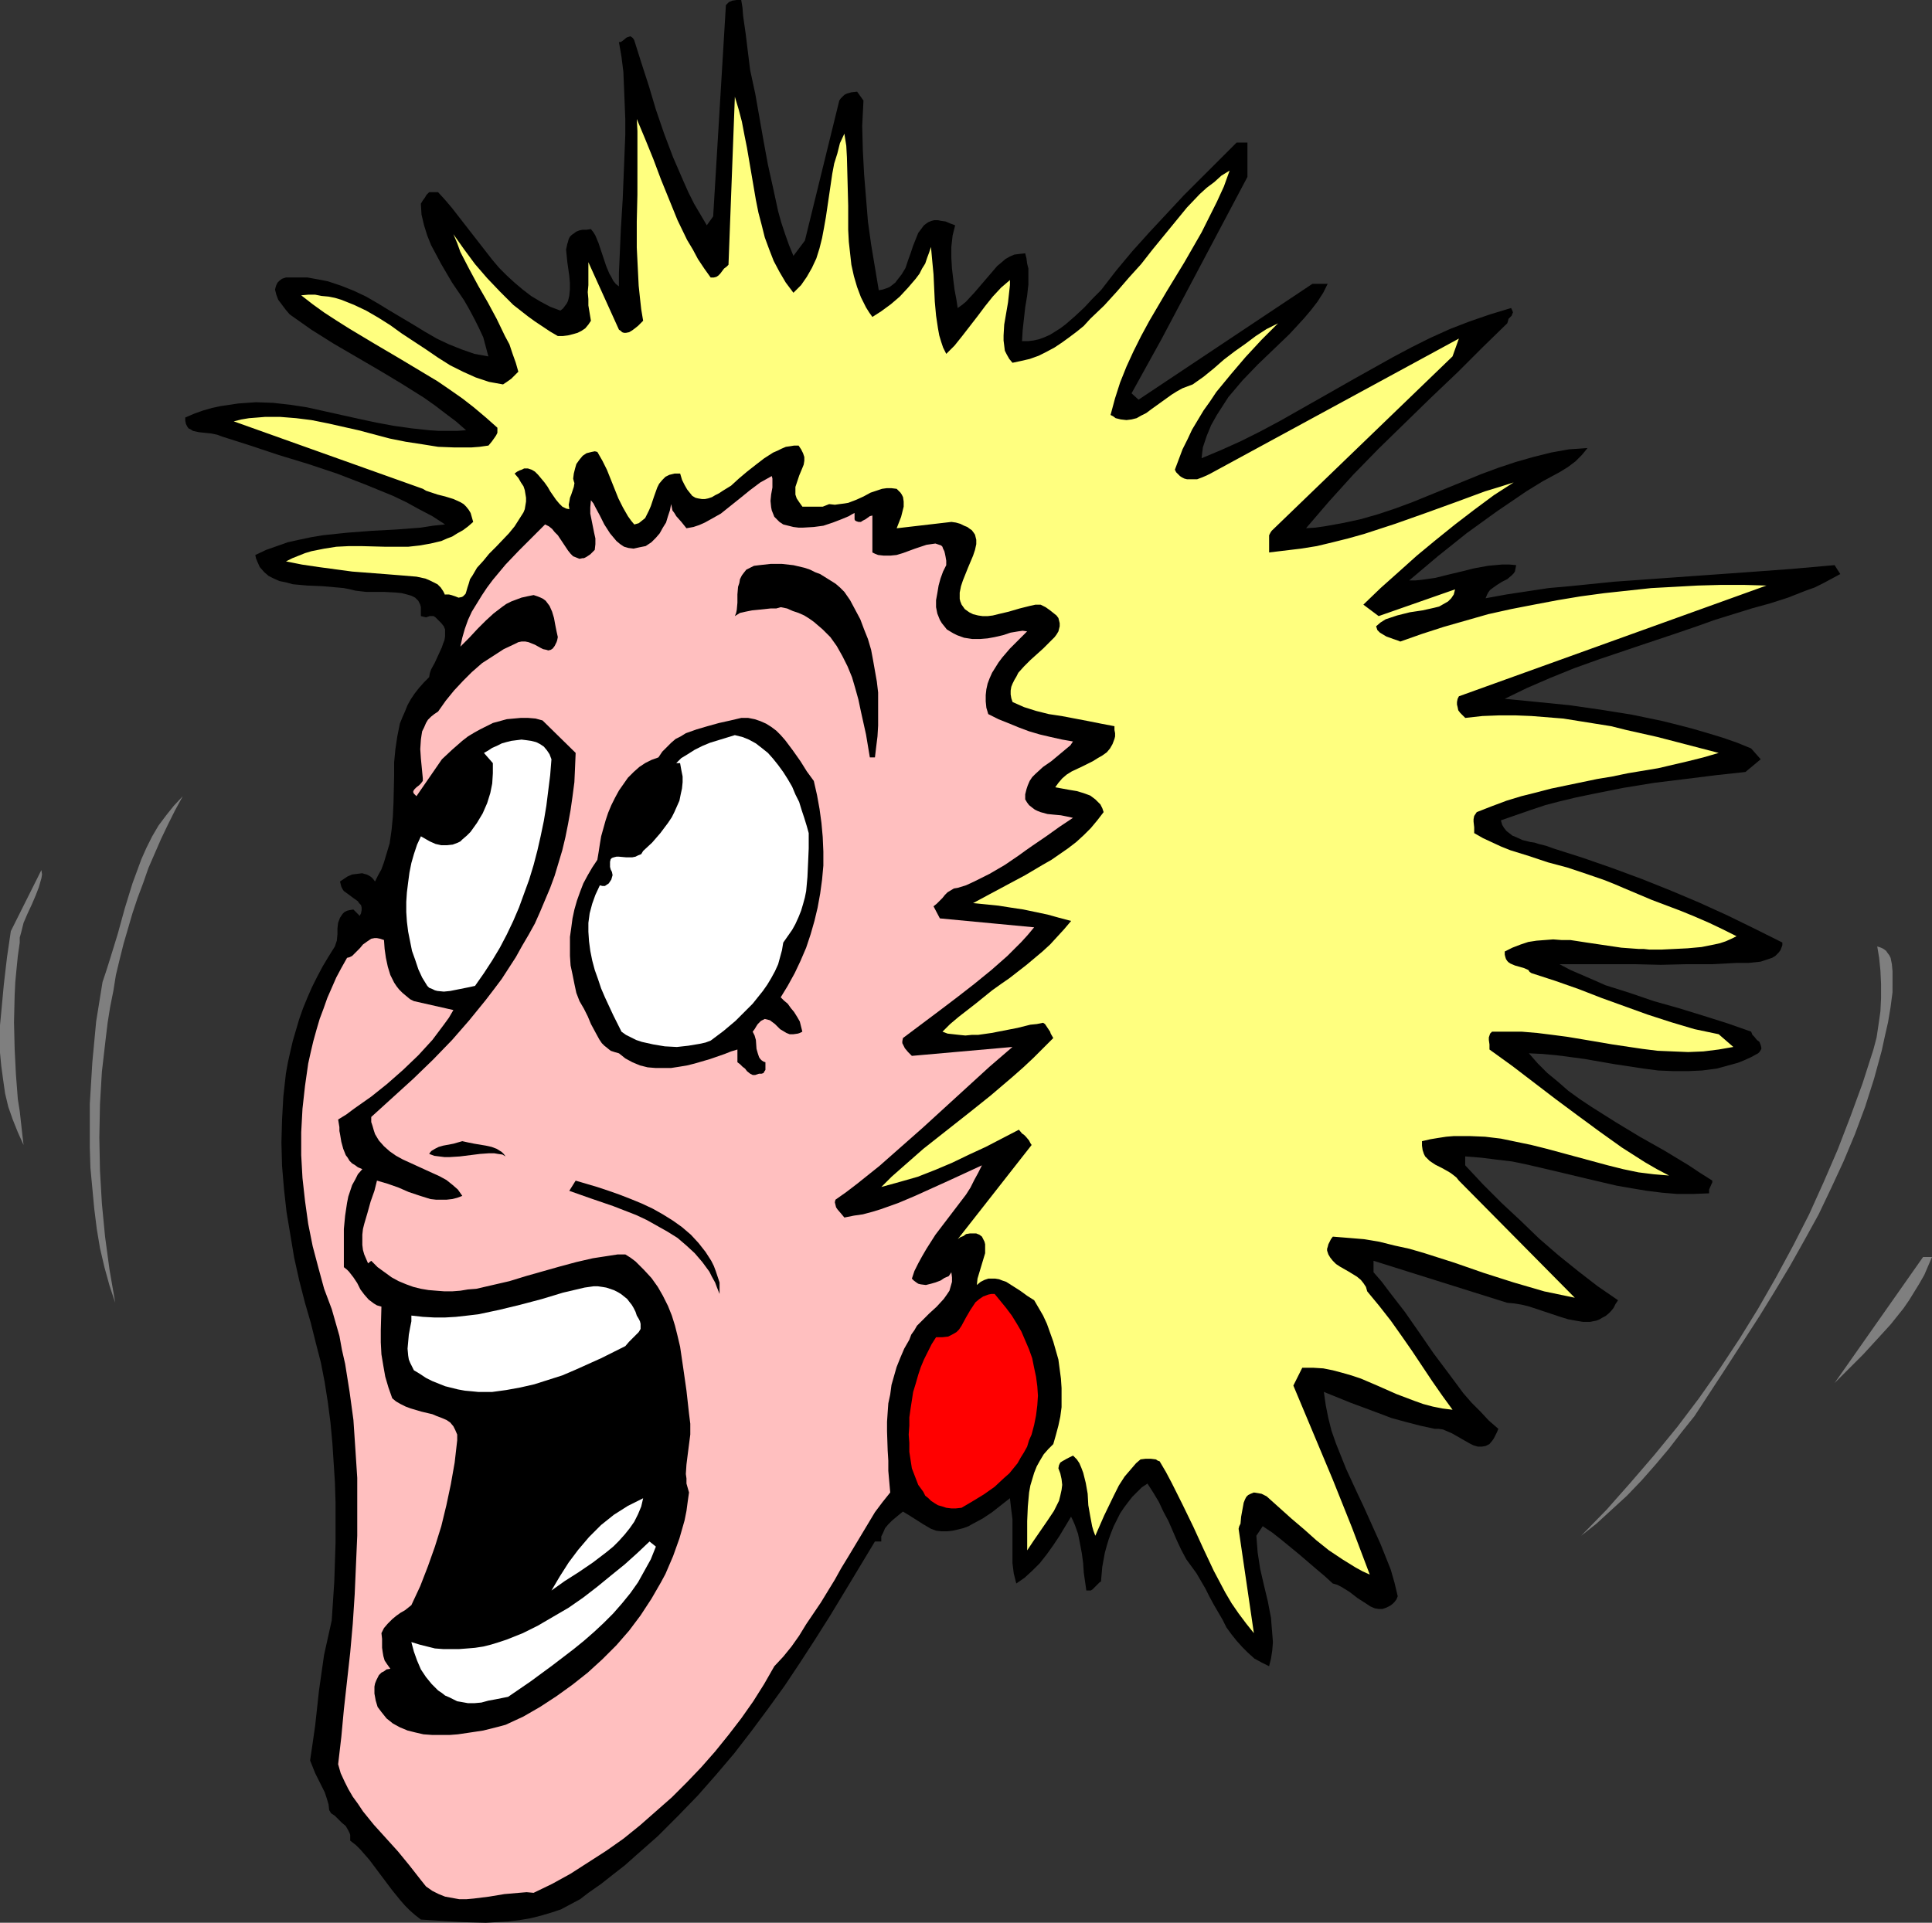 <?xml version="1.0" encoding="UTF-8" standalone="no"?>
<svg
   version="1.0"
   width="129.724mm"
   height="129.137mm"
   id="svg17"
   sodipodi:docname="Blondy 05.wmf"
   xmlns:inkscape="http://www.inkscape.org/namespaces/inkscape"
   xmlns:sodipodi="http://sodipodi.sourceforge.net/DTD/sodipodi-0.dtd"
   xmlns="http://www.w3.org/2000/svg"
   xmlns:svg="http://www.w3.org/2000/svg">
  <rect width="100%" height="100%" fill="#333333" stroke="none"/>
  <sodipodi:namedview
     id="namedview17"
     pagecolor="#ffffff"
     bordercolor="#000000"
     borderopacity="0.25"
     inkscape:showpageshadow="2"
     inkscape:pageopacity="0.0"
     inkscape:pagecheckerboard="0"
     inkscape:deskcolor="#d1d1d1"
     inkscape:document-units="mm" />
  <defs
     id="defs1">
    <pattern
       id="WMFhbasepattern"
       patternUnits="userSpaceOnUse"
       width="6"
       height="6"
       x="0"
       y="0" />
  </defs>
  <path
     style="fill:#000000;fill-opacity:1;fill-rule:evenodd;stroke:none"
     d="m 190.365,17.772 1.293,5.978 2.101,11.956 1.131,6.139 1.293,5.816 1.293,5.978 0.808,2.908 0.97,2.908 0.97,2.747 1.131,2.747 v 0 l 2.909,-3.877 8.726,-35.543 0.323,-0.485 0.485,-0.485 0.485,-0.485 0.646,-0.323 1.131,-0.323 1.454,-0.162 1.616,2.262 -0.323,6.462 0.162,6.139 0.323,6.139 0.485,5.978 0.485,5.978 0.808,5.816 1.939,11.632 0.97,-0.162 0.97,-0.323 0.808,-0.323 0.646,-0.485 0.808,-0.646 0.485,-0.646 1.131,-1.454 0.97,-1.616 0.646,-1.939 0.646,-1.777 0.646,-1.939 0.646,-1.616 0.646,-1.616 0.97,-1.292 0.485,-0.646 0.646,-0.485 0.485,-0.323 0.808,-0.323 0.646,-0.162 h 0.97 l 0.808,0.162 1.131,0.162 1.131,0.485 1.293,0.485 -0.323,1.292 -0.323,1.292 -0.323,2.908 v 2.747 l 0.162,2.747 0.323,2.747 0.323,2.585 0.485,2.585 0.323,2.1 1.131,-0.808 0.97,-0.808 2.101,-2.262 1.939,-2.262 1.939,-2.262 1.939,-2.262 0.97,-0.808 1.131,-0.969 1.131,-0.646 1.131,-0.485 1.293,-0.162 1.454,-0.162 0.323,1.292 0.162,1.292 0.323,1.292 v 1.292 2.747 l -0.323,2.908 -0.485,2.908 -0.323,2.908 -0.323,2.908 -0.162,2.747 h 1.616 l 1.293,-0.162 1.454,-0.323 1.293,-0.485 1.454,-0.646 1.293,-0.808 1.293,-0.808 1.293,-0.969 2.424,-2.1 2.424,-2.262 2.101,-2.262 2.101,-2.1 3.878,-5.008 4.04,-4.847 4.363,-4.847 4.363,-4.685 4.363,-4.685 4.525,-4.524 4.525,-4.524 4.363,-4.362 h 2.747 v 8.724 l -14.544,27.465 -7.272,13.733 -7.595,13.733 1.778,1.616 44.117,-29.404 h 3.878 l -1.131,2.262 -1.454,2.262 -1.616,2.1 -1.778,2.1 -1.778,1.939 -1.939,2.1 -4.04,3.877 -4.04,3.877 -3.878,4.039 -1.778,2.1 -1.778,2.1 -1.454,2.262 -1.454,2.262 -1.454,2.585 -1.131,2.747 -0.485,1.454 -0.485,1.454 -0.162,1.292 -0.162,1.454 5.01,-2.1 5.01,-2.262 4.848,-2.423 4.848,-2.585 9.696,-5.493 9.373,-5.332 9.534,-5.332 4.848,-2.585 4.848,-2.423 5.01,-2.262 5.01,-1.939 5.171,-1.777 5.333,-1.616 0.162,0.323 0.162,0.323 0.162,0.485 -0.162,0.323 -0.162,0.485 -0.808,0.808 -0.162,0.646 -0.162,0.485 -6.302,6.139 -6.302,6.301 -6.787,6.462 -6.626,6.462 -6.626,6.462 -6.464,6.624 -3.07,3.393 -3.07,3.393 -2.909,3.393 -2.909,3.393 2.424,-0.162 2.262,-0.323 4.525,-0.808 4.525,-0.969 4.525,-1.292 4.363,-1.454 4.363,-1.616 8.726,-3.554 8.726,-3.554 4.363,-1.616 4.363,-1.454 4.525,-1.292 4.525,-1.131 4.525,-0.808 2.424,-0.162 2.262,-0.162 -0.646,0.808 -0.808,0.969 -1.616,1.616 -1.939,1.454 -2.101,1.292 -4.202,2.262 -2.101,1.292 -2.101,1.292 -7.595,5.17 -7.595,5.493 -7.272,5.816 -7.272,6.139 h 1.616 l 1.616,-0.162 3.394,-0.485 3.232,-0.808 3.394,-0.808 3.232,-0.808 3.555,-0.646 1.778,-0.162 1.778,-0.162 h 1.778 l 1.778,0.162 -0.162,0.808 -0.162,0.808 -0.323,0.485 -0.485,0.485 -1.131,0.969 -1.293,0.646 -1.293,0.808 -1.131,0.808 -0.646,0.485 -0.485,0.646 -0.323,0.646 -0.323,0.808 5.333,-0.969 5.333,-0.808 5.333,-0.808 5.494,-0.485 11.15,-1.131 11.312,-0.808 11.312,-0.808 11.312,-0.808 10.989,-0.808 5.494,-0.485 5.494,-0.485 1.454,2.262 -2.101,1.131 -2.101,1.131 -2.262,1.131 -2.262,0.808 -4.525,1.777 -4.525,1.454 -4.686,1.292 -9.373,2.908 -4.525,1.616 -6.141,2.1 -6.302,2.1 -12.443,4.201 -6.302,2.262 -5.979,2.423 -5.979,2.585 -5.656,2.747 8.242,0.808 8.08,0.808 7.918,1.131 8.08,1.292 7.757,1.616 3.878,0.969 3.717,0.969 3.878,1.131 3.717,1.131 3.717,1.292 3.555,1.454 2.424,2.747 -3.878,3.231 -7.434,0.808 -7.757,0.969 -7.918,0.969 -7.918,1.292 -8.08,1.616 -3.878,0.808 -4.04,0.969 -3.717,0.969 -3.878,1.292 -3.717,1.292 -3.717,1.292 0.323,1.131 0.485,0.808 0.646,0.808 0.646,0.485 0.808,0.646 0.808,0.323 1.778,0.808 1.939,0.485 1.131,0.162 0.97,0.323 1.939,0.485 1.778,0.646 7.595,2.423 7.434,2.585 7.434,2.747 7.272,2.908 7.272,3.07 7.11,3.231 6.949,3.393 7.11,3.554 v 0.646 l -0.162,0.485 -0.323,0.808 -0.485,0.646 -0.808,0.808 -0.808,0.485 -0.97,0.323 -1.939,0.646 -3.07,0.323 h -3.07 l -6.141,0.323 h -6.464 l -6.626,0.162 -6.626,-0.162 h -6.464 -6.464 -6.141 l 2.747,1.454 5.979,2.585 2.909,1.292 6.141,1.939 6.141,2.1 6.302,1.777 6.302,1.939 6.141,1.939 5.979,2.1 0.323,0.808 0.485,0.485 0.646,0.808 0.646,0.485 0.323,0.808 0.162,0.646 v 0.323 l -0.162,0.323 -0.323,0.485 -0.323,0.323 -1.778,0.969 -1.778,0.808 -1.616,0.646 -1.778,0.485 -1.778,0.485 -1.778,0.485 -3.717,0.485 -3.555,0.162 h -3.717 l -3.878,-0.162 -3.717,-0.485 -7.434,-1.131 -7.434,-1.292 -3.555,-0.485 -3.717,-0.485 -3.555,-0.323 -3.394,-0.162 2.262,2.585 2.424,2.423 2.747,2.262 2.586,2.262 2.909,2.1 2.909,1.939 6.141,3.877 6.141,3.716 6.302,3.554 6.141,3.716 2.909,1.939 3.07,1.939 v 0.485 l -0.162,0.323 -0.646,1.454 v 0.485 0.485 l -4.04,0.162 h -4.04 l -3.878,-0.323 -3.878,-0.485 -3.878,-0.646 -3.717,-0.646 -7.595,-1.777 -7.434,-1.777 -7.595,-1.777 -3.878,-0.808 -4.04,-0.485 -3.878,-0.485 -4.04,-0.323 v 2.262 l 4.525,4.847 4.686,4.685 4.848,4.524 4.686,4.524 4.848,4.201 5.01,4.039 5.01,3.877 5.171,3.554 -0.646,0.969 -0.485,0.969 -0.646,0.808 -0.646,0.646 -0.808,0.646 -0.646,0.323 -0.808,0.485 -0.808,0.323 -1.616,0.323 h -1.778 l -1.939,-0.323 -1.778,-0.323 -2.101,-0.646 -1.939,-0.646 -1.939,-0.646 -1.939,-0.646 -1.939,-0.646 -1.939,-0.485 -1.939,-0.323 -1.778,-0.162 -33.936,-10.663 v 2.908 l 2.101,2.423 1.939,2.585 3.878,5.008 3.717,5.332 3.555,5.17 3.878,5.17 3.717,5.008 2.101,2.423 2.262,2.262 2.101,2.262 2.424,2.1 -0.323,0.808 -0.485,0.969 -0.323,0.646 -0.323,0.485 -0.808,0.969 -0.97,0.485 -0.97,0.162 h -0.97 l -1.131,-0.323 -0.97,-0.485 -2.262,-1.292 -2.262,-1.292 -1.131,-0.485 -1.131,-0.485 -1.131,-0.162 h -0.97 l -3.717,-0.808 -3.717,-0.969 -3.555,-0.969 -3.394,-1.292 -6.949,-2.585 -6.787,-2.747 0.485,3.393 0.646,3.231 0.808,3.231 1.131,3.231 1.293,3.231 1.293,3.231 2.909,6.301 1.454,3.07 1.454,3.231 2.909,6.462 1.293,3.231 1.293,3.231 0.97,3.393 0.808,3.393 -0.323,0.808 -0.485,0.646 -0.485,0.485 -0.646,0.485 -0.97,0.485 -0.97,0.323 h -0.97 l -0.97,-0.162 -1.131,-0.485 -0.97,-0.646 -2.262,-1.454 -2.101,-1.616 -2.101,-1.292 -0.97,-0.485 -1.131,-0.323 -1.939,-1.777 -2.101,-1.777 -4.525,-3.877 -4.525,-3.716 -2.262,-1.777 -2.424,-1.616 -1.616,2.423 0.162,2.1 0.162,2.1 0.646,4.201 0.97,4.201 0.97,4.039 0.808,4.201 0.162,2.1 0.162,1.939 0.162,2.1 -0.162,2.1 -0.323,2.1 -0.485,1.939 -1.939,-0.969 -1.778,-0.969 -1.616,-1.454 -1.454,-1.454 -1.454,-1.616 -1.293,-1.616 -1.293,-1.777 -0.97,-1.939 -2.262,-3.877 -1.131,-2.1 -0.97,-1.939 -2.262,-3.877 -1.293,-1.777 -1.293,-1.777 -1.293,-2.423 -1.131,-2.423 -2.101,-4.847 -1.293,-2.423 -1.131,-2.423 -1.454,-2.423 -1.454,-2.262 -1.454,0.969 -1.293,1.292 -1.131,1.131 -1.131,1.454 -0.97,1.292 -0.97,1.454 -0.808,1.616 -0.808,1.616 -0.646,1.616 -0.646,1.777 -0.485,1.616 -0.485,1.777 -0.323,1.777 -0.323,1.777 -0.323,3.716 -0.323,0.162 -0.485,0.485 -0.808,0.808 -0.485,0.485 -0.485,0.323 h -0.485 -0.646 l -0.323,-2.262 -0.323,-2.262 -0.162,-2.423 -0.323,-2.423 -0.485,-2.585 -0.485,-2.423 -0.808,-2.262 -0.485,-1.131 -0.485,-0.969 -1.454,2.423 -1.454,2.423 -1.616,2.423 -1.616,2.262 -1.778,2.262 -1.939,1.939 -1.939,1.777 -2.101,1.454 -0.323,-1.292 -0.323,-1.292 -0.323,-2.585 v -2.747 -8.401 l -0.323,-2.585 -0.323,-2.747 -2.262,1.777 -2.262,1.777 -2.424,1.616 -2.424,1.292 -1.131,0.646 -1.293,0.485 -1.293,0.323 -1.454,0.323 -1.293,0.162 h -1.454 l -1.454,-0.162 -1.293,-0.485 -1.939,-1.131 -1.778,-1.131 -1.778,-1.131 -1.616,-0.969 -0.808,0.646 -0.97,0.808 -0.97,0.808 -0.97,0.969 -0.808,0.969 -0.485,1.131 -0.485,0.969 v 0.808 0.485 h -1.616 l -7.595,12.602 -3.717,6.139 -3.878,6.139 -3.878,5.978 -3.878,5.816 -4.202,5.816 -4.202,5.655 -4.363,5.655 -4.525,5.332 -4.686,5.332 -5.01,5.17 -5.171,5.17 -5.494,4.847 -2.909,2.585 -2.909,2.262 -3.07,2.423 -3.232,2.262 -2.101,1.616 -2.424,1.292 -2.424,1.292 -2.424,0.808 -2.747,0.808 -2.586,0.646 -2.909,0.485 -2.747,0.323 -2.909,0.162 -2.747,0.162 -5.818,-0.162 -5.494,-0.323 -2.586,-0.162 -2.586,-0.162 -1.454,-1.131 -1.293,-1.131 -1.293,-1.292 -1.131,-1.292 -2.101,-2.585 -3.878,-5.17 -1.939,-2.585 -2.262,-2.585 -1.131,-1.131 -1.454,-1.131 v -0.646 -0.808 l -0.162,-0.485 -0.323,-0.646 -0.646,-1.131 -0.97,-0.808 -1.778,-1.777 -0.97,-0.646 -0.485,-0.808 -0.162,-1.454 -0.485,-1.616 -0.485,-1.454 -0.808,-1.616 -1.616,-3.231 -0.646,-1.616 -0.646,-1.616 0.646,-4.362 0.646,-4.524 0.97,-8.886 0.646,-4.524 0.646,-4.524 0.97,-4.362 0.97,-4.362 0.646,-9.855 0.323,-9.855 v -5.17 -5.008 l -0.162,-5.17 -0.323,-5.008 -0.323,-5.008 -0.485,-5.17 -0.646,-5.008 -0.808,-5.17 -0.97,-5.008 -1.293,-5.008 -1.293,-5.17 -1.454,-5.008 -1.454,-5.655 -1.293,-5.816 -0.97,-5.816 -0.97,-5.816 -0.646,-5.816 -0.485,-5.816 -0.162,-5.978 0.162,-5.816 0.323,-5.816 0.646,-5.816 0.485,-2.747 0.646,-2.908 0.646,-2.747 0.808,-2.747 0.808,-2.747 0.97,-2.747 1.131,-2.747 1.131,-2.585 1.293,-2.585 1.454,-2.747 1.454,-2.423 1.616,-2.585 0.485,-1.454 0.162,-1.616 v -1.454 l 0.162,-1.454 0.485,-1.292 0.323,-0.485 0.323,-0.485 0.485,-0.485 0.646,-0.323 0.646,-0.162 0.97,-0.162 1.616,1.616 0.323,-0.646 0.162,-0.808 v -0.646 l -0.162,-0.646 -0.485,-0.485 -0.323,-0.485 -1.131,-0.808 -1.293,-0.969 -1.131,-0.808 -0.323,-0.485 -0.323,-0.646 -0.162,-0.646 -0.162,-0.646 0.97,-0.646 0.97,-0.646 1.131,-0.485 1.293,-0.162 1.293,-0.162 0.485,0.162 0.646,0.162 0.646,0.323 0.485,0.323 0.485,0.485 0.485,0.646 0.808,-1.616 0.808,-1.454 0.646,-1.777 0.485,-1.616 0.97,-3.231 0.485,-3.393 0.323,-3.393 0.162,-3.393 0.162,-6.947 v -3.393 l 0.323,-3.393 0.485,-3.231 0.646,-3.231 0.646,-1.616 0.646,-1.454 0.646,-1.616 0.808,-1.454 0.97,-1.454 1.131,-1.454 1.293,-1.454 1.293,-1.292 0.162,-0.969 0.323,-0.969 0.97,-1.777 1.778,-3.877 0.323,-0.969 0.323,-0.808 0.162,-0.969 v -0.808 -0.969 l -0.323,-0.808 -0.646,-0.808 -0.808,-0.808 -0.323,-0.323 -0.323,-0.323 -0.485,-0.323 h -0.485 -0.485 l -0.485,0.162 -0.485,0.162 -0.646,-0.162 -0.646,-0.162 v -0.808 -0.808 -0.646 l -0.162,-0.646 -0.485,-0.969 -0.808,-0.808 -0.97,-0.485 -1.131,-0.323 -1.293,-0.323 -1.454,-0.162 -3.07,-0.162 h -3.07 -1.454 l -1.454,-0.162 -1.293,-0.162 -1.293,-0.323 -1.616,-0.323 -1.778,-0.162 -3.717,-0.323 -3.878,-0.162 -1.778,-0.162 -1.778,-0.162 -1.778,-0.485 -1.616,-0.323 -1.454,-0.646 -1.293,-0.646 -1.131,-0.969 -1.131,-1.292 -0.646,-1.454 -0.323,-0.808 -0.162,-0.808 2.747,-1.292 2.747,-0.969 2.747,-0.969 2.909,-0.646 3.07,-0.646 2.909,-0.485 6.141,-0.646 6.302,-0.485 6.141,-0.323 6.302,-0.485 3.07,-0.485 3.07,-0.323 -3.232,-2.1 -3.394,-1.777 -3.232,-1.777 -3.394,-1.616 -3.555,-1.454 -3.555,-1.454 -7.11,-2.747 -7.272,-2.423 -7.434,-2.262 -7.272,-2.423 -7.11,-2.262 -1.293,-0.485 -1.616,-0.323 -1.616,-0.162 -1.454,-0.162 -1.454,-0.323 -0.485,-0.323 -0.646,-0.323 -0.323,-0.485 -0.323,-0.646 -0.162,-0.808 v -0.808 l 2.262,-0.969 2.262,-0.808 2.262,-0.646 2.262,-0.485 2.262,-0.323 2.101,-0.323 2.262,-0.162 2.262,-0.162 4.363,0.162 4.363,0.485 4.202,0.646 4.363,0.969 8.726,1.939 4.525,0.969 4.363,0.808 4.525,0.646 4.525,0.485 2.424,0.162 h 2.262 2.424 l 2.262,-0.162 -2.586,-2.262 -2.586,-1.939 -2.747,-2.1 -2.747,-1.939 -5.656,-3.554 -5.656,-3.393 -5.818,-3.393 -5.818,-3.393 -5.656,-3.554 -2.747,-1.939 -2.747,-1.939 -0.97,-1.131 -0.97,-1.292 -0.97,-1.292 -0.485,-1.292 -0.162,-0.646 -0.162,-0.646 0.162,-0.646 0.162,-0.485 0.323,-0.646 0.485,-0.485 0.646,-0.485 0.97,-0.323 h 1.778 1.939 1.778 l 1.778,0.323 1.778,0.323 1.616,0.323 3.394,1.131 3.232,1.292 3.07,1.454 3.07,1.777 2.909,1.777 5.979,3.554 2.909,1.777 3.07,1.777 3.07,1.454 3.232,1.292 3.232,1.131 1.778,0.323 1.778,0.323 -0.646,-2.423 -0.646,-2.423 -1.131,-2.423 -1.131,-2.262 -1.293,-2.423 -1.293,-2.262 -3.07,-4.524 -2.747,-4.685 -1.293,-2.423 -1.293,-2.423 -0.97,-2.423 -0.808,-2.585 -0.646,-2.747 -0.162,-2.747 0.485,-0.808 0.485,-0.646 0.485,-0.808 0.323,-0.323 0.323,-0.323 h 2.262 l 1.778,1.939 1.778,2.1 3.394,4.362 3.394,4.362 3.394,4.362 1.778,2.1 1.939,1.939 1.939,1.777 2.101,1.777 2.101,1.616 2.424,1.454 2.424,1.292 2.586,0.969 0.646,-0.485 0.485,-0.646 0.485,-0.646 0.323,-0.646 0.323,-1.292 0.162,-1.616 v -1.777 l -0.162,-1.777 -0.485,-3.393 -0.162,-1.616 -0.162,-1.616 0.323,-1.454 0.162,-0.485 0.162,-0.646 0.323,-0.646 0.485,-0.485 0.485,-0.323 0.646,-0.485 0.808,-0.323 0.808,-0.162 h 0.97 l 1.131,-0.162 0.646,0.808 0.485,0.808 0.808,1.939 0.646,1.939 0.646,1.939 0.646,1.939 0.808,1.939 0.485,0.808 0.485,0.969 0.646,0.808 0.808,0.646 v -3.393 l 0.162,-3.554 0.162,-3.716 0.162,-3.716 0.485,-7.916 0.323,-8.078 0.323,-8.078 v -4.039 l -0.162,-4.039 -0.162,-4.039 -0.162,-3.877 -0.485,-3.877 -0.646,-3.716 h 0.485 l 0.485,-0.323 0.97,-0.808 0.485,-0.162 0.485,-0.162 0.485,0.323 0.162,0.162 0.323,0.485 1.778,5.655 1.939,5.978 1.778,5.978 2.101,6.139 2.262,5.978 2.586,5.978 1.293,2.908 1.454,2.908 1.616,2.747 1.616,2.747 1.616,-2.262 3.232,-53.638 0.323,-0.323 0.485,-0.485 0.485,-0.162 0.323,-0.162 L 186.971,0 h 1.131 l 0.323,1.939 0.162,2.1 0.646,4.524 z"
     id="path1" />
  <path
     style="fill:#ffff7f;fill-opacity:1;fill-rule:evenodd;stroke:none"
     d="m 201.353,74.318 0.97,-0.969 0.97,-0.969 1.454,-2.1 1.293,-2.262 1.131,-2.423 0.808,-2.585 0.646,-2.585 0.485,-2.585 0.485,-2.747 0.808,-5.493 0.808,-5.493 0.485,-2.585 0.808,-2.585 0.646,-2.585 1.131,-2.423 0.485,3.07 0.162,2.908 0.162,6.139 0.162,6.139 v 6.139 l 0.162,3.07 0.323,2.908 0.323,2.908 0.646,2.908 0.808,2.747 0.97,2.585 1.293,2.585 0.808,1.292 0.808,1.131 2.262,-1.454 2.424,-1.777 2.262,-1.939 2.101,-2.262 1.939,-2.262 0.97,-1.292 0.646,-1.292 0.808,-1.292 0.485,-1.454 0.485,-1.292 0.485,-1.454 0.323,3.554 0.323,3.393 0.323,6.947 0.323,3.554 0.485,3.231 0.323,1.777 0.485,1.616 0.485,1.454 0.808,1.616 2.101,-2.1 1.939,-2.423 3.878,-5.008 1.939,-2.585 1.939,-2.423 2.101,-2.262 2.262,-1.939 v 1.292 l -0.162,1.454 -0.323,2.908 -0.97,5.655 -0.162,2.747 v 1.292 l 0.162,1.292 0.162,1.292 0.485,0.969 0.646,1.131 0.808,0.969 2.262,-0.485 2.101,-0.485 2.262,-0.808 1.939,-0.969 2.101,-1.131 1.939,-1.292 1.778,-1.292 1.939,-1.454 1.778,-1.454 1.616,-1.777 3.555,-3.393 3.232,-3.554 3.07,-3.554 3.07,-3.393 2.909,-3.716 2.909,-3.554 2.909,-3.554 2.909,-3.554 3.232,-3.393 1.778,-1.616 1.939,-1.454 1.778,-1.616 2.101,-1.292 -1.454,4.039 -1.778,3.877 -1.939,3.877 -1.939,3.877 -4.363,7.593 -4.525,7.432 -4.363,7.432 -2.101,3.877 -1.939,3.877 -1.778,3.877 -1.616,4.039 -1.293,4.039 -1.131,4.201 0.646,0.323 0.646,0.485 1.293,0.323 1.454,0.162 1.293,-0.162 1.293,-0.323 1.131,-0.646 1.293,-0.646 1.293,-0.969 5.171,-3.716 1.293,-0.808 1.454,-0.808 1.293,-0.485 1.293,-0.485 2.747,-1.939 2.586,-2.1 2.586,-2.262 2.747,-2.1 2.747,-1.939 2.586,-1.939 2.747,-1.777 2.909,-1.454 -4.202,4.201 -4.04,4.362 -3.717,4.362 -3.717,4.524 -1.616,2.423 -1.616,2.262 -1.454,2.423 -1.454,2.423 -1.131,2.423 -1.293,2.585 -0.97,2.585 -0.97,2.585 0.323,0.646 0.485,0.485 0.485,0.485 0.485,0.323 0.646,0.323 0.646,0.162 h 1.293 1.293 l 1.293,-0.485 1.131,-0.485 0.97,-0.485 63.024,-34.251 -1.616,4.524 -45.894,44.268 -0.323,0.485 -0.323,0.646 v 0.808 0.646 0.808 1.454 0.646 l 4.04,-0.485 4.04,-0.485 4.04,-0.646 4.04,-0.969 3.878,-0.969 4.04,-1.131 7.918,-2.585 7.757,-2.747 7.595,-2.747 7.434,-2.747 3.717,-1.131 3.555,-1.131 -5.01,3.231 -5.01,3.716 -4.848,3.716 -5.01,4.039 -4.686,3.877 -4.686,4.201 -4.525,4.039 -4.363,4.201 3.878,2.908 19.392,-6.786 -0.323,1.292 -0.646,0.969 -0.808,0.808 -1.131,0.646 -1.131,0.646 -1.293,0.323 -1.454,0.323 -1.454,0.323 -3.232,0.485 -3.232,0.808 -1.454,0.485 -1.454,0.485 -1.293,0.808 -1.131,0.969 0.323,0.969 0.646,0.646 0.808,0.485 0.808,0.485 1.778,0.646 0.97,0.323 0.808,0.323 5.494,-1.939 5.494,-1.777 5.656,-1.616 5.656,-1.616 5.818,-1.292 5.818,-1.131 5.979,-1.131 5.818,-0.969 5.979,-0.808 5.979,-0.646 5.979,-0.646 5.979,-0.323 5.818,-0.323 5.818,-0.162 h 5.979 l 5.656,0.162 -78.053,28.112 -0.323,0.646 -0.162,0.808 v 0.646 l 0.162,0.646 0.162,0.808 0.485,0.646 0.646,0.646 0.646,0.646 4.363,-0.485 4.202,-0.162 h 4.202 l 4.04,0.162 4.04,0.323 4.04,0.323 4.04,0.646 4.04,0.646 4.04,0.646 3.878,0.969 7.918,1.777 15.514,4.039 -3.878,1.131 -3.878,0.969 -7.595,1.777 -7.757,1.292 -3.878,0.808 -3.878,0.646 -7.757,1.616 -3.878,0.808 -3.717,0.969 -3.878,0.969 -3.717,1.131 -3.878,1.454 -3.717,1.454 -0.323,0.485 -0.323,0.485 -0.162,0.808 v 0.646 l 0.162,1.454 v 1.454 l 2.262,1.292 4.525,2.1 2.424,0.969 4.686,1.454 4.848,1.616 4.848,1.292 4.848,1.616 4.686,1.616 2.424,0.969 2.262,0.969 7.272,3.07 7.272,2.747 3.555,1.454 3.717,1.616 3.394,1.616 3.555,1.777 -1.293,0.646 -1.454,0.646 -1.454,0.485 -1.454,0.323 -3.232,0.646 -3.555,0.323 -3.232,0.162 -3.394,0.162 h -3.07 l -1.454,-0.162 h -1.293 l -4.363,-0.323 -4.363,-0.646 -4.363,-0.646 -4.202,-0.646 h -2.262 l -2.101,-0.162 -2.101,0.162 -2.101,0.162 -2.101,0.323 -1.939,0.646 -2.101,0.808 -1.939,0.969 v 0.808 l 0.162,0.646 0.162,0.485 0.323,0.485 0.323,0.323 0.485,0.323 1.131,0.485 1.131,0.323 1.131,0.323 1.131,0.485 0.323,0.485 0.485,0.323 5.979,1.939 5.979,2.1 5.818,2.262 5.818,2.1 5.818,2.1 5.979,1.939 5.979,1.777 3.07,0.646 3.07,0.646 3.717,3.231 -3.717,0.646 -3.878,0.485 -3.878,0.162 -3.878,-0.162 -3.878,-0.162 -3.878,-0.485 -7.595,-1.131 -7.595,-1.292 -3.878,-0.646 -3.717,-0.485 -3.878,-0.485 -3.878,-0.323 h -3.717 -3.878 l -0.485,0.485 -0.162,0.485 -0.162,0.485 v 0.646 l 0.162,1.131 v 1.292 l 5.818,4.201 5.494,4.201 5.494,4.201 5.656,4.201 5.494,4.039 5.656,4.039 5.818,3.716 3.07,1.777 3.07,1.616 -3.878,-0.323 -3.878,-0.485 -3.878,-0.808 -3.878,-0.969 -7.757,-2.1 -7.757,-2.1 -3.878,-0.969 -3.878,-0.808 -3.878,-0.808 -4.04,-0.485 -3.878,-0.162 h -4.04 l -1.939,0.162 -2.101,0.323 -1.939,0.323 -2.101,0.485 v 1.131 l 0.162,1.131 0.323,0.969 0.323,0.646 0.646,0.646 0.485,0.485 1.454,0.969 1.616,0.808 1.454,0.808 0.808,0.485 0.646,0.485 0.808,0.646 0.646,0.808 29.411,29.727 v 0 l -3.878,-0.808 -3.878,-0.808 -3.878,-1.131 -3.878,-1.131 -7.595,-2.423 -7.434,-2.585 -7.595,-2.423 -3.878,-1.131 -3.717,-0.808 -3.878,-0.969 -3.878,-0.646 -3.878,-0.323 -4.04,-0.323 -0.485,0.646 -0.323,0.646 -0.323,0.646 -0.162,0.646 -0.162,0.485 v 0.485 l 0.323,0.969 0.485,0.808 0.646,0.808 0.808,0.808 0.97,0.646 2.262,1.292 2.101,1.292 0.97,0.808 0.646,0.808 0.646,0.969 0.323,1.131 3.07,3.716 2.909,3.716 2.747,3.877 2.586,3.716 5.171,7.755 2.586,3.716 2.586,3.554 -2.586,-0.323 -2.424,-0.485 -2.424,-0.646 -2.262,-0.808 -4.686,-1.777 -4.363,-1.939 -4.525,-1.939 -2.424,-0.808 -2.262,-0.646 -2.424,-0.646 -2.424,-0.485 -2.586,-0.162 h -2.747 l -2.262,4.524 5.01,11.956 5.01,11.956 4.848,12.117 4.525,11.956 -1.778,-0.808 -1.778,-0.969 -3.394,-2.1 -3.394,-2.262 -3.232,-2.585 -3.07,-2.747 -3.232,-2.747 -6.302,-5.655 -1.293,-0.646 -0.97,-0.162 -0.97,-0.162 -0.808,0.323 -0.646,0.323 -0.485,0.485 -0.323,0.646 -0.323,0.808 -0.323,1.777 -0.323,1.777 -0.162,1.777 -0.323,0.646 -0.162,0.646 3.878,26.496 -1.939,-2.423 -1.939,-2.585 -1.778,-2.585 -1.616,-2.747 -1.454,-2.747 -1.454,-2.747 -2.586,-5.493 -2.586,-5.655 -2.747,-5.655 -2.747,-5.493 -1.454,-2.747 -1.616,-2.747 -0.485,-0.162 -0.485,-0.323 -1.293,-0.162 h -1.293 l -1.293,0.162 -1.131,0.969 -0.97,1.131 -0.97,1.131 -0.97,1.131 -1.454,2.262 -1.293,2.585 -2.424,5.008 -1.131,2.585 -1.131,2.585 -0.485,-1.292 -0.323,-1.131 -0.485,-2.585 -0.485,-2.747 -0.162,-2.908 -0.485,-2.747 -0.323,-1.292 -0.323,-1.292 -0.485,-1.292 -0.485,-1.131 -0.646,-0.969 -0.97,-0.969 -0.97,0.485 -0.646,0.323 -1.131,0.646 -0.485,0.323 -0.323,0.646 -0.162,0.808 0.485,1.292 0.323,1.454 0.162,1.454 -0.162,1.292 -0.323,1.454 -0.323,1.292 -0.646,1.292 -0.646,1.292 -1.616,2.423 -1.778,2.585 -1.778,2.585 -1.616,2.423 v -7.432 l 0.162,-3.716 0.323,-3.554 0.323,-1.777 0.485,-1.616 0.485,-1.616 0.646,-1.616 0.808,-1.454 0.97,-1.616 1.131,-1.292 1.293,-1.292 0.646,-2.262 0.646,-2.423 0.485,-2.262 0.323,-2.423 v -2.423 -2.423 l -0.162,-2.423 -0.323,-2.423 -0.323,-2.423 -0.646,-2.262 -0.646,-2.262 -0.808,-2.262 -0.808,-2.262 -0.97,-2.1 -1.131,-1.939 -1.131,-1.939 -1.778,-1.131 -1.778,-1.292 -1.778,-1.131 -1.778,-1.131 -0.97,-0.323 -0.808,-0.323 -0.97,-0.162 h -0.97 -0.808 l -0.97,0.323 -0.97,0.485 -0.97,0.808 0.162,-1.616 0.485,-1.616 0.485,-1.616 0.485,-1.616 0.485,-1.616 v -1.616 -0.646 l -0.162,-0.646 -0.323,-0.646 -0.323,-0.646 -0.646,-0.485 -0.808,-0.323 h -0.808 -0.808 l -0.97,0.162 -0.646,0.485 -0.808,0.323 -0.646,0.485 18.746,-23.911 -0.323,-0.485 -0.323,-0.646 -0.808,-0.969 -0.485,-0.485 -0.485,-0.323 -0.808,-0.969 -8.403,4.362 -4.202,1.939 -4.363,2.1 -4.202,1.777 -4.525,1.777 -4.525,1.292 -4.686,1.292 2.586,-2.585 2.747,-2.423 5.333,-4.685 11.474,-9.047 5.656,-4.524 5.494,-4.685 2.747,-2.423 2.586,-2.423 2.424,-2.423 2.586,-2.585 -0.646,-1.131 -0.162,-0.485 -0.323,-0.485 -0.646,-0.969 -0.323,-0.485 -0.485,-0.323 -1.616,0.323 -1.616,0.162 -3.232,0.808 -6.626,1.292 -3.394,0.485 h -1.616 l -1.616,0.162 -1.616,-0.162 -1.454,-0.162 -1.454,-0.162 -1.293,-0.485 1.939,-1.939 2.101,-1.777 4.363,-3.393 4.202,-3.393 2.262,-1.616 2.101,-1.454 4.363,-3.393 4.04,-3.393 1.939,-1.777 1.778,-1.939 1.778,-1.939 1.778,-2.1 -3.07,-0.808 -2.909,-0.808 -3.07,-0.646 -3.07,-0.646 -3.232,-0.485 -3.07,-0.485 -6.464,-0.646 4.202,-2.262 4.525,-2.423 4.525,-2.423 4.363,-2.585 2.262,-1.292 2.101,-1.454 2.101,-1.454 2.101,-1.616 1.939,-1.777 1.778,-1.777 1.616,-1.939 1.616,-2.1 -0.323,-0.969 -0.485,-0.969 -0.646,-0.646 -0.646,-0.646 -0.646,-0.485 -0.646,-0.485 -1.778,-0.646 -1.616,-0.485 -1.939,-0.323 -3.555,-0.646 0.808,-1.131 0.97,-1.131 1.131,-0.969 1.293,-0.808 2.747,-1.292 2.586,-1.292 1.293,-0.808 1.131,-0.646 1.131,-0.808 0.808,-0.969 0.646,-1.131 0.485,-1.292 0.162,-0.646 v -0.808 l -0.162,-0.808 v -0.969 l -3.394,-0.646 -3.232,-0.646 -3.394,-0.646 -3.394,-0.646 -3.232,-0.485 -3.232,-0.808 -3.07,-0.969 -2.909,-1.292 -0.323,-0.969 -0.162,-0.969 v -0.969 l 0.162,-0.969 0.323,-0.808 0.485,-0.969 0.485,-0.808 0.485,-0.969 1.454,-1.616 1.616,-1.616 1.616,-1.454 1.616,-1.454 1.616,-1.616 1.293,-1.292 0.485,-0.646 0.485,-0.808 0.162,-0.646 0.162,-0.646 v -0.808 l -0.162,-0.646 -0.162,-0.646 -0.485,-0.646 -0.808,-0.646 -0.808,-0.646 -1.131,-0.808 -1.293,-0.646 h -1.293 l -1.454,0.323 -2.586,0.646 -2.747,0.808 -2.747,0.646 -1.293,0.323 -1.293,0.162 h -1.293 l -1.131,-0.162 -1.293,-0.323 -0.97,-0.485 -1.131,-0.808 -0.808,-1.131 -0.323,-0.808 -0.162,-0.646 v -1.616 l 0.323,-1.616 0.485,-1.454 1.293,-3.231 1.293,-3.07 0.485,-1.454 0.323,-1.454 v -1.131 l -0.162,-0.646 -0.162,-0.646 -0.323,-0.485 -0.485,-0.646 -0.485,-0.323 -0.646,-0.485 -0.808,-0.323 -0.97,-0.485 -1.131,-0.323 -1.131,-0.162 -13.898,1.616 v 0 l 1.131,-2.908 0.323,-1.292 0.323,-1.292 v -1.292 l -0.162,-1.131 -0.323,-0.646 -0.323,-0.485 -0.485,-0.485 -0.485,-0.485 -1.293,-0.162 h -1.293 l -1.131,0.162 -0.97,0.323 -1.939,0.646 -1.778,0.969 -1.778,0.808 -2.101,0.808 -0.97,0.162 -1.293,0.162 -1.131,0.162 -1.454,-0.162 -0.808,0.323 -0.808,0.323 h -0.808 -0.808 -0.97 -0.808 -1.778 l -0.808,-1.131 -0.646,-0.969 -0.323,-0.969 v -0.969 -0.969 l 0.323,-0.969 0.646,-1.939 0.808,-1.939 0.323,-0.808 0.162,-0.969 v -0.969 l -0.323,-0.969 -0.485,-0.969 -0.646,-0.969 h -1.131 l -0.97,0.162 -1.131,0.162 -1.131,0.485 -0.97,0.485 -1.131,0.485 -2.262,1.454 -2.101,1.616 -2.262,1.777 -2.101,1.777 -1.939,1.777 -2.101,1.292 -0.97,0.646 -0.97,0.485 -0.808,0.485 -0.97,0.323 -0.808,0.162 h -0.808 l -0.97,-0.162 -0.646,-0.162 -0.808,-0.485 -0.646,-0.808 -0.646,-0.808 -0.646,-1.131 -0.646,-1.292 -0.485,-1.616 h -1.454 l -1.293,0.323 -0.97,0.485 -0.808,0.808 -0.808,0.969 -0.485,0.969 -0.808,2.262 -0.808,2.423 -0.485,1.131 -0.485,0.969 -0.485,0.969 -0.808,0.646 -0.808,0.646 -1.131,0.323 -0.808,-0.969 -0.808,-1.131 -1.293,-2.262 -1.131,-2.262 -0.97,-2.423 -0.97,-2.423 -0.97,-2.423 -1.131,-2.262 -1.293,-2.262 -0.646,-0.162 -0.808,0.162 -0.646,0.162 -0.646,0.162 -0.485,0.323 -0.485,0.323 -0.808,0.969 -0.808,1.131 -0.323,1.131 -0.323,1.292 -0.162,1.292 0.162,0.646 0.162,0.485 -0.162,0.969 -0.323,0.969 -0.323,0.969 -0.323,0.808 -0.162,0.969 -0.162,0.808 0.162,1.131 -0.808,-0.162 -0.97,-0.485 -0.808,-0.808 -0.808,-0.969 -1.454,-2.1 -0.646,-1.131 -0.808,-1.131 -0.808,-0.969 -0.808,-0.969 -0.808,-0.808 -0.808,-0.485 -0.97,-0.323 h -0.485 -0.485 l -0.646,0.323 -0.485,0.162 -0.646,0.323 -0.646,0.485 0.97,1.131 0.646,1.131 0.646,0.969 0.323,0.969 0.162,0.969 0.162,0.969 v 0.969 l -0.162,0.969 -0.162,0.969 -0.323,0.808 -1.131,1.777 -1.131,1.777 -1.454,1.777 -3.232,3.393 -1.778,1.777 -1.454,1.777 -1.616,1.777 -1.131,1.939 -0.646,0.969 -0.323,1.131 -0.323,0.969 -0.323,1.131 -0.162,0.485 -0.323,0.323 -0.323,0.323 -0.323,0.162 -0.808,0.162 -0.808,-0.323 -0.485,-0.162 -0.485,-0.162 -0.646,-0.162 h -0.646 -0.323 v 0.162 l -0.485,-0.969 -0.646,-0.969 -0.808,-0.808 -0.97,-0.485 -0.97,-0.485 -1.131,-0.485 -2.262,-0.485 -3.878,-0.323 -4.04,-0.323 -4.202,-0.323 -4.202,-0.323 -8.403,-1.131 -4.363,-0.646 -4.04,-0.808 1.616,-0.808 1.616,-0.646 1.616,-0.646 1.616,-0.485 3.232,-0.646 3.07,-0.485 3.232,-0.162 h 3.07 l 6.141,0.162 h 2.909 2.909 l 2.909,-0.323 2.747,-0.485 2.747,-0.646 1.454,-0.646 1.293,-0.485 1.293,-0.808 1.454,-0.808 1.293,-0.969 1.293,-1.131 -0.323,-1.131 -0.323,-1.131 -0.485,-0.808 -0.646,-0.808 -0.646,-0.646 -0.808,-0.485 -1.778,-0.808 -2.101,-0.646 -1.939,-0.485 -1.939,-0.646 -0.97,-0.323 -0.808,-0.485 -47.995,-17.125 1.939,-0.485 1.939,-0.323 2.101,-0.162 1.939,-0.162 h 3.878 l 4.04,0.323 3.878,0.485 4.04,0.808 7.918,1.777 7.918,2.1 4.04,0.808 4.202,0.646 4.04,0.646 4.202,0.162 h 2.101 2.101 l 2.101,-0.162 2.262,-0.323 0.808,-0.969 0.808,-1.131 0.323,-0.485 0.323,-0.646 v -0.646 -0.646 l -2.909,-2.585 -3.07,-2.585 -2.909,-2.262 -3.232,-2.262 -3.07,-2.1 -3.232,-1.939 -6.464,-3.877 L 95.021,87.243 88.557,83.366 85.486,81.427 82.254,79.326 79.346,77.226 76.437,74.964 78.214,74.803 h 1.778 l 1.616,0.323 1.778,0.162 1.616,0.323 1.616,0.485 1.616,0.646 1.616,0.646 3.07,1.454 3.07,1.777 3.07,1.939 2.909,2.1 6.141,4.039 3.07,2.1 3.07,1.939 3.232,1.616 3.232,1.454 3.394,1.131 1.778,0.323 1.778,0.323 0.97,-0.646 1.131,-0.808 1.778,-1.777 -0.646,-2.262 -0.808,-2.262 -0.808,-2.423 -1.131,-2.1 -2.101,-4.362 -2.262,-4.201 -2.424,-4.201 -2.262,-4.201 -2.262,-4.362 -0.808,-2.262 -0.97,-2.262 2.747,3.877 2.747,3.716 3.07,3.554 3.232,3.393 3.394,3.393 3.717,2.908 1.778,1.292 1.939,1.292 1.939,1.292 1.939,1.131 h 1.293 l 1.293,-0.162 1.293,-0.323 1.131,-0.323 0.97,-0.485 0.97,-0.646 0.808,-0.969 0.646,-0.969 -0.323,-1.939 -0.323,-1.939 v -1.616 l -0.162,-1.777 0.162,-1.777 v -1.777 -1.939 -2.1 l 7.757,17.125 0.485,0.323 0.323,0.323 0.485,0.162 h 0.485 l 0.808,-0.162 0.808,-0.485 0.646,-0.485 0.808,-0.646 0.646,-0.646 0.646,-0.646 -0.485,-2.908 -0.323,-2.908 -0.323,-3.07 -0.162,-3.231 -0.323,-6.462 v -6.624 l 0.162,-6.786 V 42.814 33.282 l -0.162,-3.07 2.101,5.008 2.101,5.17 1.939,5.17 2.101,5.17 2.101,5.17 2.424,5.008 1.454,2.423 1.293,2.423 1.616,2.423 1.616,2.262 h 0.808 l 0.646,-0.162 0.485,-0.323 0.485,-0.485 0.97,-1.292 0.646,-0.485 0.485,-0.485 1.616,-42.652 0.97,3.231 0.808,3.07 0.646,3.393 0.646,3.231 1.131,6.624 1.131,6.624 0.646,3.231 0.808,3.07 0.808,3.231 1.131,3.07 1.131,2.908 1.454,2.747 1.616,2.747 z"
     id="path2" />
  <path
     style="fill:#ffbfbf;fill-opacity:1;fill-rule:evenodd;stroke:none"
     d="m 198.768,133.126 1.293,0.323 1.293,0.323 1.293,0.162 h 1.131 l 2.747,-0.162 2.424,-0.323 2.424,-0.808 2.101,-0.808 1.939,-0.808 0.808,-0.485 0.646,-0.323 v 1.616 l 0.162,0.323 0.323,0.162 0.485,0.162 h 0.646 l 0.485,-0.323 0.646,-0.323 1.131,-0.808 0.646,-0.162 v 9.371 l 0.646,0.323 0.808,0.323 1.454,0.162 h 1.616 l 1.616,-0.162 1.616,-0.485 3.07,-1.131 1.454,-0.485 1.454,-0.485 1.131,-0.162 1.131,-0.162 0.485,0.162 0.485,0.162 0.485,0.162 0.323,0.323 0.162,0.485 0.323,0.646 0.162,0.646 0.162,0.808 0.162,0.969 v 1.131 l -0.808,1.616 -0.646,1.777 -0.485,1.777 -0.323,1.939 -0.323,1.777 v 1.777 l 0.323,1.616 0.323,0.808 0.323,0.808 0.485,0.808 0.646,0.808 0.646,0.808 0.808,0.485 0.808,0.485 0.97,0.485 1.778,0.646 2.101,0.323 h 1.939 l 1.939,-0.162 1.778,-0.323 2.101,-0.485 1.939,-0.646 1.939,-0.323 1.131,-0.162 1.131,0.162 -2.101,2.1 -2.262,2.262 -1.939,2.262 -0.97,1.292 -1.616,2.585 -0.646,1.454 -0.485,1.292 -0.323,1.454 -0.162,1.454 v 1.616 l 0.162,1.616 0.485,1.616 2.586,1.292 2.424,0.969 2.747,1.131 2.586,0.969 2.747,0.808 2.747,0.646 2.909,0.646 2.747,0.485 -0.646,0.969 -0.97,0.808 -1.939,1.616 -1.939,1.616 -2.101,1.454 -1.939,1.777 -0.808,0.808 -0.646,0.969 -0.485,1.131 -0.323,0.969 -0.323,1.292 v 1.292 l 0.485,0.808 0.485,0.646 0.808,0.646 0.646,0.485 0.646,0.323 0.808,0.323 1.778,0.485 1.616,0.162 1.778,0.162 1.616,0.323 1.454,0.323 -3.394,2.262 -3.394,2.423 -3.555,2.423 -1.616,1.131 -1.778,1.292 -3.555,2.423 -3.878,2.262 -1.939,0.969 -1.939,0.969 -2.101,0.969 -2.101,0.646 -0.97,0.162 -0.808,0.485 -0.808,0.485 -0.646,0.646 -0.646,0.808 -0.808,0.808 -0.646,0.646 -0.808,0.646 1.616,3.07 23.917,2.262 -1.616,1.939 -1.616,1.777 -1.778,1.777 -1.778,1.777 -4.04,3.554 -4.363,3.554 -4.363,3.393 -4.686,3.554 -9.05,6.786 -0.162,0.808 v 0.485 l 0.323,0.646 0.323,0.646 0.808,0.969 0.97,0.969 25.533,-2.262 -5.818,5.008 -5.656,5.17 -5.656,5.17 -5.656,5.17 -5.494,4.847 -5.494,4.847 -5.656,4.524 -2.747,2.1 -2.747,1.939 -0.162,0.646 0.162,0.646 0.162,0.646 0.323,0.485 0.97,1.131 0.808,0.969 2.424,-0.485 2.262,-0.323 2.424,-0.646 2.101,-0.646 4.525,-1.616 4.202,-1.777 8.565,-3.877 4.202,-1.939 4.202,-1.939 -0.97,1.939 -0.97,1.777 -0.97,1.939 -1.131,1.777 -2.586,3.393 -5.171,6.786 -2.262,3.554 -1.131,1.939 -0.97,1.777 -0.97,1.939 -0.646,1.939 0.485,0.485 0.646,0.485 0.485,0.323 0.646,0.162 1.293,0.162 1.293,-0.323 1.131,-0.323 1.293,-0.485 0.97,-0.646 1.131,-0.485 0.646,-0.969 0.162,1.292 v 1.131 l -0.323,1.131 -0.323,1.131 -0.646,0.969 -0.808,1.131 -1.778,1.939 -1.939,1.777 -2.101,2.1 -0.97,0.969 -0.646,1.131 -0.808,1.131 -0.485,1.292 -1.293,2.262 -0.97,2.262 -0.97,2.423 -0.646,2.262 -0.646,2.262 -0.323,2.423 -0.485,2.262 -0.162,2.262 -0.162,2.423 v 2.423 l 0.162,4.847 0.162,2.585 v 2.585 l 0.485,5.493 -1.939,2.423 -1.939,2.585 -3.394,5.655 -3.394,5.655 -1.778,2.908 -1.616,2.908 -3.555,5.816 -3.717,5.493 -1.778,2.908 -1.939,2.747 -2.101,2.585 -2.262,2.423 -2.586,4.524 -2.747,4.362 -3.07,4.362 -3.232,4.201 -3.394,4.201 -3.555,4.039 -3.555,3.716 -3.878,3.877 -4.04,3.554 -4.04,3.554 -4.202,3.393 -4.363,3.07 -4.525,2.908 -4.525,2.908 -4.686,2.585 -4.686,2.262 -1.778,-0.162 -1.939,0.162 -3.717,0.323 -3.878,0.646 -3.878,0.485 -1.778,0.162 h -1.939 l -1.778,-0.323 -1.778,-0.323 -1.616,-0.646 -1.616,-0.808 -1.616,-1.131 -0.646,-0.808 -0.646,-0.808 -2.909,-3.716 -2.909,-3.554 -3.07,-3.393 -3.07,-3.393 -2.747,-3.393 -1.293,-1.939 -1.293,-1.777 -1.131,-1.939 -0.97,-1.939 -0.97,-2.1 -0.646,-2.262 0.808,-6.947 0.646,-6.947 0.808,-7.27 0.808,-7.27 0.646,-7.27 0.485,-7.432 0.323,-7.432 0.323,-7.432 v -7.432 -7.27 l -0.485,-7.432 -0.485,-7.27 -0.97,-7.109 -1.131,-7.109 -0.808,-3.554 -0.646,-3.554 -0.97,-3.393 -0.97,-3.393 -1.939,-5.17 -1.454,-5.332 -1.454,-5.493 -1.131,-5.655 -0.808,-5.816 -0.646,-5.816 -0.323,-5.816 v -5.816 l 0.323,-5.978 0.646,-5.816 0.808,-5.655 0.646,-2.908 0.646,-2.747 0.808,-2.908 0.808,-2.747 0.97,-2.585 0.97,-2.747 1.131,-2.585 1.131,-2.585 1.293,-2.423 1.454,-2.585 0.646,-0.162 0.646,-0.323 0.97,-0.969 0.97,-0.969 0.808,-0.969 1.131,-0.808 0.485,-0.323 0.485,-0.323 0.808,-0.162 h 0.646 l 0.808,0.162 0.97,0.323 0.162,2.262 0.323,2.262 0.485,2.262 0.646,2.1 0.97,1.939 0.646,0.969 0.646,0.808 0.808,0.808 0.97,0.808 0.97,0.808 0.97,0.485 10.019,2.262 -1.131,1.939 -1.293,1.777 -1.454,1.939 -1.454,1.939 -1.778,1.939 -1.778,1.939 -3.878,3.716 -4.04,3.554 -4.04,3.231 -4.363,3.07 -1.939,1.454 -2.101,1.292 0.323,1.939 v 0.969 l 0.162,0.808 0.323,1.939 0.485,1.777 0.646,1.616 0.485,0.646 0.485,0.808 0.646,0.646 0.808,0.485 0.646,0.485 1.131,0.485 -1.131,1.292 -0.646,1.292 -0.808,1.454 -0.485,1.454 -0.485,1.454 -0.323,1.616 -0.485,3.231 -0.323,3.393 v 3.231 3.231 3.231 l 0.808,0.646 0.485,0.485 1.131,1.454 0.97,1.454 0.808,1.616 0.97,1.292 1.131,1.292 0.646,0.485 0.646,0.485 0.808,0.485 1.131,0.323 -0.162,5.978 v 3.07 l 0.162,3.07 0.485,2.908 0.485,2.747 0.808,2.747 0.97,2.747 0.97,0.808 1.131,0.646 1.293,0.646 1.293,0.485 2.747,0.808 2.747,0.646 1.131,0.485 1.293,0.485 1.131,0.485 0.97,0.646 0.808,0.969 0.485,0.969 0.485,1.131 v 1.454 l -0.646,5.655 -0.97,5.493 -1.131,5.332 -1.293,5.332 -1.616,5.17 -1.778,5.008 -1.939,5.008 -2.262,4.847 -0.808,0.646 -0.808,0.646 -1.131,0.646 -1.131,0.808 -0.97,0.808 -1.131,1.131 -0.97,1.131 -0.646,1.292 0.162,1.454 v 1.131 1.131 l 0.162,1.131 0.162,0.969 0.323,1.131 0.646,0.969 0.808,1.131 -0.97,0.162 -0.646,0.485 -0.646,0.323 -0.646,0.646 -0.323,0.646 -0.323,0.646 -0.323,0.808 -0.162,0.808 v 1.777 l 0.323,1.777 0.485,1.616 0.485,0.646 0.485,0.646 1.293,1.616 1.616,1.292 1.778,0.969 1.939,0.808 1.939,0.485 2.101,0.485 2.262,0.162 h 2.101 2.262 l 2.101,-0.162 4.363,-0.646 2.101,-0.323 1.939,-0.485 1.939,-0.485 1.778,-0.485 4.525,-2.1 4.202,-2.423 4.202,-2.747 4.04,-2.908 3.878,-3.07 3.717,-3.393 3.555,-3.554 3.232,-3.716 2.909,-3.877 2.747,-4.201 2.424,-4.201 1.131,-2.1 0.97,-2.262 0.97,-2.262 0.808,-2.262 0.808,-2.262 0.646,-2.262 0.646,-2.262 0.485,-2.423 0.323,-2.423 0.323,-2.262 -0.323,-1.131 -0.323,-1.131 v -1.292 l -0.162,-1.131 0.162,-2.423 0.323,-2.585 0.646,-5.008 v -2.747 l -0.162,-1.292 -0.162,-1.292 -0.646,-5.816 -0.808,-5.655 -0.808,-5.493 -0.646,-2.747 -0.646,-2.585 -0.808,-2.585 -0.97,-2.423 -1.293,-2.585 -1.293,-2.262 -1.616,-2.262 -1.939,-2.1 -2.101,-2.1 -1.293,-0.969 -1.293,-0.808 h -1.939 l -2.101,0.323 -4.202,0.646 -4.202,0.969 -4.202,1.131 -8.565,2.423 -4.202,1.292 -4.202,0.969 -4.202,0.969 -2.101,0.162 -1.939,0.323 -2.101,0.162 h -1.939 l -2.101,-0.162 -1.939,-0.162 -1.939,-0.323 -1.939,-0.485 -1.778,-0.646 -1.939,-0.808 -1.778,-0.969 -1.778,-1.292 -1.778,-1.292 -1.616,-1.616 -0.808,0.646 -0.485,-1.131 -0.485,-1.131 -0.323,-1.131 -0.162,-1.292 v -1.292 -1.292 l 0.162,-1.454 0.323,-1.292 0.808,-2.747 0.808,-2.908 0.97,-2.747 0.646,-2.585 2.747,0.808 2.747,0.969 2.586,1.131 2.909,0.969 2.586,0.808 1.454,0.162 h 1.293 1.293 l 1.454,-0.162 1.293,-0.323 1.293,-0.485 -1.131,-1.616 -1.293,-1.131 -1.616,-1.292 -1.778,-0.969 -1.778,-0.808 -1.778,-0.808 -3.878,-1.777 -1.778,-0.808 -1.778,-0.969 -1.616,-1.131 -1.454,-1.292 -1.293,-1.454 -0.485,-0.808 -0.485,-0.808 -0.323,-0.969 -0.323,-1.131 -0.323,-0.969 v -1.292 l 5.333,-4.847 5.333,-4.847 5.01,-4.847 4.848,-5.008 4.363,-5.008 4.202,-5.17 2.101,-2.747 1.939,-2.585 1.778,-2.747 1.778,-2.747 1.616,-2.908 1.616,-2.747 1.616,-2.908 1.293,-2.908 1.293,-3.07 1.293,-3.07 1.131,-3.07 0.97,-3.231 0.97,-3.231 0.808,-3.393 0.646,-3.231 0.646,-3.554 0.485,-3.393 0.485,-3.716 0.162,-3.554 0.162,-3.877 -8.403,-8.24 -1.778,-0.485 -1.939,-0.162 h -1.778 l -1.778,0.162 -1.778,0.162 -1.778,0.485 -1.778,0.485 -1.616,0.808 -1.616,0.808 -1.454,0.808 -1.616,0.969 -1.454,1.131 -2.586,2.262 -2.586,2.423 -6.464,9.371 -0.323,-0.323 -0.323,-0.323 -0.162,-0.323 v -0.323 l 0.323,-0.485 0.485,-0.485 0.646,-0.485 0.485,-0.485 0.485,-0.646 v -0.162 -0.485 l -0.485,-5.008 -0.162,-2.423 0.162,-2.423 0.162,-1.131 0.162,-0.969 0.485,-0.969 0.485,-1.131 0.485,-0.808 0.808,-0.808 0.808,-0.646 0.97,-0.646 1.939,-2.747 2.101,-2.585 2.262,-2.423 2.262,-2.262 2.586,-2.262 2.747,-1.777 2.747,-1.777 2.747,-1.292 0.97,-0.485 0.808,-0.162 h 0.97 l 0.808,0.162 1.616,0.646 1.454,0.808 0.646,0.323 0.808,0.162 0.485,0.162 0.646,-0.162 0.485,-0.323 0.485,-0.646 0.485,-0.969 0.162,-0.485 0.162,-0.808 -0.323,-1.454 -0.323,-1.616 -0.323,-1.777 -0.485,-1.616 -0.646,-1.454 -0.485,-0.646 -0.485,-0.646 -0.646,-0.485 -0.646,-0.323 -0.808,-0.323 -0.97,-0.323 -1.616,0.323 -1.454,0.323 -1.293,0.485 -1.293,0.485 -1.293,0.646 -1.131,0.808 -2.101,1.616 -1.939,1.777 -2.101,2.1 -2.101,2.262 -2.262,2.262 0.485,-2.262 0.646,-2.262 0.808,-2.262 0.97,-2.1 1.293,-2.1 1.293,-2.1 1.293,-1.939 1.454,-1.939 3.232,-3.877 3.394,-3.554 3.394,-3.393 3.232,-3.231 0.97,0.485 0.808,0.646 0.646,0.808 0.808,0.808 1.293,1.939 1.293,1.939 0.646,0.808 0.646,0.646 0.808,0.323 0.808,0.323 0.808,-0.162 h 0.323 l 0.646,-0.323 0.485,-0.323 0.485,-0.323 0.485,-0.485 0.646,-0.646 0.162,-1.454 v -1.454 l -0.323,-1.454 -0.323,-1.616 -0.323,-1.616 -0.323,-1.616 v -1.616 l 0.162,-1.777 0.646,0.808 0.485,0.969 1.131,2.1 1.131,2.262 1.454,2.262 0.808,0.969 0.808,0.969 0.97,0.808 0.97,0.646 1.131,0.323 1.293,0.162 1.454,-0.323 0.808,-0.162 0.808,-0.162 1.454,-0.969 1.131,-1.131 0.97,-1.131 0.808,-1.454 0.808,-1.292 0.485,-1.616 0.485,-1.454 0.323,-1.616 0.162,0.808 0.162,0.808 0.485,0.646 0.485,0.808 1.293,1.454 1.293,1.616 1.778,-0.323 1.454,-0.485 1.454,-0.646 1.454,-0.808 2.586,-1.454 2.424,-1.939 2.424,-1.939 2.586,-2.1 2.586,-1.939 1.454,-0.808 1.454,-0.808 0.162,0.646 v 0.646 1.616 l -0.323,1.777 -0.162,1.616 0.162,1.616 0.162,0.808 0.323,0.808 0.323,0.808 0.646,0.646 0.646,0.646 z"
     id="path3" />
  <path
     style="fill:#000000;fill-opacity:1;fill-rule:evenodd;stroke:none"
     d="m 214.281,150.252 1.454,2.1 1.293,2.423 1.293,2.423 0.97,2.585 0.97,2.423 0.808,2.747 0.485,2.585 0.485,2.747 0.485,2.747 0.323,2.747 v 2.908 2.747 2.747 l -0.162,2.747 -0.323,2.585 -0.323,2.747 h -1.293 l -0.485,-2.908 -0.485,-2.908 -1.293,-5.816 -0.646,-3.07 -0.808,-2.908 -0.808,-2.747 -1.131,-2.747 -1.293,-2.585 -1.454,-2.585 -1.616,-2.262 -1.939,-1.939 -1.131,-0.969 -1.131,-0.969 -1.131,-0.808 -1.293,-0.808 -1.454,-0.646 -1.454,-0.485 -1.454,-0.646 -1.616,-0.323 -1.131,0.323 h -1.454 l -3.07,0.323 -1.616,0.162 -1.616,0.323 -1.454,0.323 -1.293,0.808 0.323,-0.808 0.162,-0.808 0.162,-1.777 v -0.969 -1.131 l 0.162,-1.939 0.323,-0.969 0.162,-0.969 0.485,-0.969 0.485,-0.646 0.646,-0.808 0.97,-0.485 0.97,-0.485 1.293,-0.162 2.909,-0.323 h 2.909 l 2.909,0.323 2.747,0.646 1.454,0.485 1.293,0.646 1.293,0.485 1.293,0.808 1.293,0.808 1.293,0.808 1.131,0.969 z"
     id="path4" />
  <path
     style="fill:#000000;fill-opacity:1;fill-rule:evenodd;stroke:none"
     d="m 206.525,198.235 0.808,3.554 0.646,3.554 0.485,3.554 0.323,3.554 0.162,3.716 v 3.554 l -0.323,3.554 -0.485,3.554 -0.646,3.554 -0.808,3.393 -0.97,3.393 -1.131,3.393 -1.454,3.393 -1.454,3.07 -1.778,3.231 -1.778,2.908 0.808,0.808 0.97,0.808 0.808,1.131 0.808,0.969 0.808,1.292 0.646,1.131 0.323,1.292 0.323,1.292 -0.646,0.323 -0.485,0.162 -1.131,0.162 h -0.97 l -0.808,-0.323 -0.808,-0.485 -0.808,-0.485 -0.646,-0.646 -0.646,-0.646 -0.646,-0.485 -0.646,-0.485 -0.646,-0.162 -0.646,-0.162 -0.646,0.323 -0.323,0.162 -0.485,0.485 -0.323,0.323 -0.323,0.485 -0.485,0.808 -0.485,0.646 0.485,0.969 0.323,1.131 0.162,2.262 0.323,1.131 0.323,0.969 0.323,0.485 0.323,0.323 0.485,0.323 0.485,0.162 v 0.969 0.969 l -0.323,0.485 -0.162,0.323 -0.485,0.162 h -0.646 l -0.485,0.162 -0.485,0.162 h -0.646 l -0.646,-0.323 -0.808,-0.646 -0.485,-0.646 -0.646,-0.485 -0.646,-0.646 -0.646,-0.485 v -3.231 l -1.616,0.485 -1.616,0.646 -3.717,1.292 -3.878,1.131 -1.939,0.485 -1.939,0.323 -2.101,0.323 h -2.101 -1.939 l -1.939,-0.162 -1.939,-0.485 -1.939,-0.808 -1.778,-0.969 -1.616,-1.292 -1.131,-0.323 -0.97,-0.323 -0.808,-0.646 -0.808,-0.646 -0.646,-0.646 -0.646,-0.969 -0.97,-1.777 -1.131,-2.1 -0.808,-1.939 -0.97,-1.939 -1.131,-1.939 -0.808,-2.1 -0.485,-2.262 -0.485,-2.423 -0.485,-2.262 -0.162,-2.423 v -2.423 -2.423 l 0.323,-2.262 0.323,-2.423 0.485,-2.262 0.646,-2.262 0.808,-2.262 0.808,-2.1 1.131,-2.1 1.131,-1.939 1.293,-1.939 0.323,-1.939 0.323,-2.1 0.323,-1.939 1.131,-4.039 0.646,-1.939 0.808,-1.939 0.97,-1.939 0.97,-1.777 1.131,-1.616 1.131,-1.616 1.454,-1.454 1.454,-1.292 1.454,-0.969 1.616,-0.808 1.778,-0.646 0.97,-1.454 1.131,-1.131 1.131,-1.131 1.131,-0.969 1.293,-0.646 1.293,-0.808 2.747,-0.969 2.747,-0.808 2.909,-0.808 2.909,-0.646 2.747,-0.646 h 1.778 l 1.616,0.323 1.454,0.485 1.454,0.646 1.293,0.808 1.293,0.969 1.131,1.131 1.131,1.292 1.939,2.585 1.939,2.747 1.616,2.585 z"
     id="path5" />
  <path
     style="fill:#ffffff;fill-opacity:1;fill-rule:evenodd;stroke:none"
     d="m 205.232,211.483 v 3.877 l -0.162,3.716 -0.162,3.554 -0.323,3.554 -0.323,1.616 -0.485,1.777 -0.485,1.616 -0.646,1.616 -0.808,1.777 -0.808,1.454 -1.131,1.616 -1.131,1.616 -0.323,1.939 -0.485,1.777 -0.485,1.777 -0.808,1.777 -0.97,1.777 -0.97,1.616 -1.131,1.616 -1.293,1.616 -1.293,1.616 -1.454,1.454 -2.909,2.908 -3.07,2.585 -3.232,2.423 -1.293,0.485 -1.454,0.323 -2.909,0.485 -2.909,0.323 -3.07,-0.162 -2.909,-0.485 -1.454,-0.323 -1.454,-0.323 -1.454,-0.485 -1.293,-0.646 -1.293,-0.646 -1.131,-0.808 -2.101,-4.201 -2.101,-4.524 -0.97,-2.262 -0.808,-2.423 -0.808,-2.262 -0.646,-2.423 -0.485,-2.423 -0.323,-2.423 -0.162,-2.423 v -2.262 l 0.323,-2.423 0.646,-2.423 0.808,-2.262 1.131,-2.423 0.646,0.162 h 0.646 l 0.485,-0.323 0.485,-0.323 0.323,-0.485 0.323,-0.485 0.323,-1.131 -0.162,-0.808 -0.323,-0.646 -0.162,-0.646 v -0.485 -0.808 l 0.162,-0.646 0.323,-0.323 0.485,-0.162 0.646,-0.162 h 0.646 l 1.778,0.162 h 1.616 l 0.808,-0.162 0.646,-0.323 0.808,-0.323 0.485,-0.808 2.262,-2.1 2.101,-2.423 1.939,-2.585 0.97,-1.454 0.646,-1.292 0.646,-1.454 0.646,-1.454 0.323,-1.616 0.323,-1.454 0.162,-1.616 v -1.454 l -0.323,-1.616 -0.323,-1.777 h -0.97 l 1.293,-1.292 1.616,-0.969 1.778,-1.131 1.939,-0.969 1.939,-0.808 2.101,-0.646 2.101,-0.646 2.101,-0.646 1.939,0.485 1.616,0.646 1.778,0.969 1.454,1.131 1.616,1.292 1.293,1.454 1.293,1.616 1.293,1.777 1.131,1.777 1.131,1.939 0.808,1.939 0.97,1.939 0.646,2.1 0.646,1.939 0.646,2.1 z"
     id="path6" />
  <path
     style="fill:#ffffff;fill-opacity:1;fill-rule:evenodd;stroke:none"
     d="m 139.945,192.742 -0.323,4.039 -0.485,3.877 -0.485,3.877 -0.646,3.877 -0.808,3.877 -0.808,3.554 -0.97,3.716 -1.131,3.716 -1.293,3.554 -1.293,3.554 -1.454,3.393 -1.616,3.393 -1.778,3.393 -1.939,3.231 -2.101,3.231 -2.262,3.231 -1.454,0.323 -3.232,0.646 -1.616,0.323 -1.616,0.162 -1.616,-0.162 -0.646,-0.162 -0.646,-0.323 -0.808,-0.323 -0.485,-0.485 -1.293,-2.1 -0.97,-2.1 -0.808,-2.423 -0.808,-2.262 -0.485,-2.423 -0.485,-2.423 -0.323,-2.585 -0.162,-2.423 v -2.585 l 0.162,-2.423 0.323,-2.585 0.323,-2.423 0.485,-2.423 0.646,-2.262 0.808,-2.423 0.97,-2.1 1.131,0.646 1.131,0.646 1.454,0.646 1.454,0.323 h 1.454 l 1.454,-0.162 1.293,-0.485 0.646,-0.323 0.485,-0.485 1.131,-0.969 0.97,-0.969 0.808,-1.131 0.808,-1.131 1.454,-2.423 1.131,-2.585 0.808,-2.585 0.485,-2.423 0.162,-2.585 v -2.585 l -2.262,-2.585 1.131,-0.646 0.97,-0.646 1.131,-0.485 1.293,-0.646 1.131,-0.323 1.293,-0.323 1.293,-0.162 1.293,-0.162 1.293,0.162 1.131,0.162 1.293,0.323 0.97,0.485 0.97,0.646 0.808,0.969 0.646,0.969 z"
     id="path7" />
  <path
     style="fill:#7f7f7f;fill-opacity:1;fill-rule:evenodd;stroke:none"
     d="m 46.379,202.113 -1.939,3.554 -1.778,3.554 -1.778,3.716 -1.616,3.716 -1.616,3.716 -1.293,3.716 -1.454,3.877 -1.293,3.877 -1.131,3.877 -1.131,3.877 -0.97,3.877 -0.97,4.039 -0.646,4.039 -0.808,4.039 -0.646,4.039 -0.485,4.039 -0.485,4.201 -0.485,4.201 -0.485,8.24 -0.162,8.401 0.162,8.401 0.485,8.401 0.808,8.401 1.131,8.401 1.454,8.401 -1.454,-4.362 -1.293,-4.685 -1.131,-4.847 -0.808,-4.847 -0.646,-5.17 -0.485,-5.17 -0.485,-5.17 -0.162,-5.332 v -5.332 -5.493 l 0.323,-5.332 0.323,-5.332 0.485,-5.17 0.485,-5.17 0.808,-5.008 0.808,-5.008 0.97,-2.908 0.97,-3.07 1.939,-6.301 1.778,-6.462 1.939,-6.301 1.131,-3.07 1.131,-3.07 1.293,-2.908 1.454,-2.908 1.616,-2.747 1.939,-2.585 1.939,-2.423 z"
     id="path8" />
  <path
     style="fill:#7f7f7f;fill-opacity:1;fill-rule:evenodd;stroke:none"
     d="m 5.01,239.272 -0.485,3.393 -0.323,3.231 -0.323,3.393 -0.162,3.393 -0.162,6.786 0.162,6.786 0.323,6.462 0.485,6.301 0.485,3.07 0.323,2.908 0.323,2.908 0.323,2.747 L 4.525,287.417 3.232,284.186 2.101,280.955 1.293,277.562 0.808,274.169 0.323,270.615 0,267.222 v -3.554 -3.393 l 0.323,-3.393 0.646,-6.947 0.808,-6.947 0.97,-6.624 7.757,-15.51 0.162,1.131 -0.162,0.969 -0.323,1.131 -0.323,1.131 -0.808,2.1 -0.97,2.262 -1.131,2.423 -0.97,2.262 -0.323,1.292 -0.323,1.292 -0.323,1.131 z"
     id="path9" />
  <path
     style="fill:#7f7f7f;fill-opacity:1;fill-rule:evenodd;stroke:none"
     d="m 480.275,251.874 -0.485,3.716 -0.646,3.877 -0.808,3.554 -0.808,3.716 -0.97,3.554 -0.97,3.554 -2.262,7.109 -2.586,6.947 -2.909,6.947 -3.07,6.624 -3.232,6.786 -3.555,6.462 -3.717,6.624 -3.878,6.462 -3.878,6.301 -8.242,12.763 -8.242,12.602 -3.232,4.039 -3.232,4.201 -3.394,4.039 -3.555,4.039 -3.717,3.877 -3.878,3.554 -3.878,3.554 -3.878,3.07 6.464,-6.624 6.141,-6.947 5.979,-6.947 5.818,-7.109 5.494,-7.27 5.333,-7.593 5.01,-7.593 4.686,-7.593 4.525,-7.916 4.363,-8.078 4.04,-7.916 3.717,-8.24 3.555,-8.24 3.232,-8.401 3.07,-8.401 2.747,-8.563 0.808,-3.07 0.485,-3.231 0.485,-3.393 0.162,-3.393 v -3.554 l -0.162,-3.393 -0.323,-3.231 -0.485,-2.908 0.97,0.323 0.646,0.323 0.646,0.485 0.323,0.485 0.485,0.646 0.323,0.646 0.323,1.616 0.162,1.777 v 3.554 z"
     id="path10" />
  <path
     style="fill:#000000;fill-opacity:1;fill-rule:evenodd;stroke:none"
     d="m 128.31,293.557 -0.808,-0.485 -1.131,-0.162 -0.97,-0.162 h -1.293 l -2.262,0.162 -2.586,0.323 -2.586,0.323 -2.586,0.162 h -1.293 l -1.293,-0.162 -1.293,-0.162 -1.293,-0.485 0.323,-0.485 0.323,-0.323 0.808,-0.485 0.97,-0.485 1.131,-0.323 2.586,-0.485 1.131,-0.323 1.131,-0.323 1.454,0.323 1.616,0.323 2.909,0.485 1.454,0.323 1.293,0.485 1.293,0.808 0.485,0.485 z"
     id="path11" />
  <path
     style="fill:#000000;fill-opacity:1;fill-rule:evenodd;stroke:none"
     d="m 182.608,325.546 v 2.908 l -0.646,-1.616 -0.485,-1.292 -0.808,-1.454 -0.646,-1.292 -1.778,-2.423 -1.939,-2.262 -2.101,-1.939 -2.262,-1.939 -2.586,-1.616 -2.586,-1.454 -2.586,-1.454 -2.747,-1.292 -5.818,-2.262 -5.656,-1.939 -2.747,-0.969 -2.747,-0.969 1.616,-2.585 2.747,0.808 2.747,0.808 2.909,0.969 2.747,0.969 2.909,1.131 2.747,1.131 2.747,1.292 2.586,1.454 2.586,1.616 2.262,1.616 2.262,1.939 1.939,2.1 1.778,2.262 1.454,2.262 0.646,1.292 0.485,1.292 0.485,1.454 z"
     id="path12" />
  <path
     style="fill:#7f7f7f;fill-opacity:1;fill-rule:evenodd;stroke:none"
     d="m 490.294,319.083 -0.97,2.262 -0.97,2.262 -1.293,2.262 -1.293,2.1 -1.293,2.1 -1.454,2.1 -3.232,4.039 -3.394,3.716 -3.555,3.877 -7.272,7.27 22.462,-31.989 z"
     id="path13" />
  <path
     style="fill:#ffffff;fill-opacity:1;fill-rule:evenodd;stroke:none"
     d="m 161.6,333.947 0.485,0.808 0.323,0.646 0.162,0.646 v 0.485 0.485 0.323 l -0.485,0.808 -0.646,0.646 -0.808,0.808 -0.97,0.969 -0.97,1.131 -2.909,1.454 -3.232,1.616 -3.232,1.454 -3.232,1.454 -3.394,1.454 -3.555,1.131 -3.555,1.131 -3.555,0.808 -3.555,0.646 -3.555,0.485 h -3.555 l -1.616,-0.162 -1.778,-0.162 -1.778,-0.323 -3.232,-0.808 -1.616,-0.646 -1.616,-0.646 -1.616,-0.808 -1.454,-0.969 -1.616,-0.969 -0.485,-0.969 -0.485,-0.969 -0.323,-0.808 -0.162,-0.969 -0.162,-1.777 0.162,-1.777 0.162,-1.777 0.323,-1.777 0.323,-1.616 v -0.808 -0.646 l 2.909,0.323 2.909,0.162 h 2.747 l 2.747,-0.162 2.909,-0.323 2.747,-0.323 5.333,-1.131 5.333,-1.292 5.494,-1.454 5.333,-1.616 5.494,-1.292 1.131,-0.162 1.131,-0.162 h 1.131 l 1.131,0.162 0.97,0.162 0.97,0.323 0.97,0.323 0.97,0.485 0.808,0.485 0.808,0.646 0.808,0.646 0.485,0.646 0.646,0.808 0.485,0.808 0.485,0.969 z"
     id="path14" />
  <path
     style="fill:#ff0000;fill-opacity:1;fill-rule:evenodd;stroke:none"
     d="m 261.792,364.159 -0.646,1.454 -0.485,1.616 -0.808,1.454 -0.808,1.292 -0.808,1.454 -2.101,2.585 -1.293,1.131 -2.424,2.262 -2.747,1.939 -2.909,1.777 -2.747,1.616 -1.454,0.162 h -1.131 l -1.293,-0.162 -0.97,-0.323 -1.131,-0.323 -0.808,-0.485 -0.97,-0.646 -0.646,-0.646 -0.808,-0.646 -0.485,-0.969 -1.293,-1.777 -0.808,-2.1 -0.808,-2.1 -0.323,-2.1 -0.323,-2.1 V 366.259 l -0.162,-2.1 0.162,-2.262 v -2.1 l 0.323,-2.262 0.323,-2.1 0.323,-2.1 0.646,-2.1 0.646,-2.262 0.646,-1.939 0.808,-1.939 0.97,-1.939 0.97,-1.939 1.131,-1.777 h 0.808 0.808 l 1.454,-0.162 0.97,-0.485 1.131,-0.646 0.646,-0.646 0.646,-0.969 1.131,-2.1 1.131,-1.939 0.646,-0.969 0.646,-0.969 0.97,-0.808 0.97,-0.646 1.293,-0.485 0.808,-0.162 h 0.808 l 1.454,1.777 1.454,1.777 1.454,1.939 1.293,2.1 1.131,1.939 0.97,2.262 0.97,2.262 0.808,2.262 0.485,2.423 0.485,2.262 0.323,2.423 0.162,2.423 -0.162,2.423 -0.323,2.585 -0.485,2.423 z"
     id="path15" />
  <path
     style="fill:#ffffff;fill-opacity:1;fill-rule:evenodd;stroke:none"
     d="m 139.945,403.741 2.101,-3.554 2.262,-3.554 2.424,-3.231 2.747,-3.231 1.616,-1.616 1.454,-1.454 1.616,-1.292 1.616,-1.292 1.778,-1.131 1.778,-1.131 1.939,-0.969 1.939,-0.969 -0.485,2.1 -0.808,1.939 -0.97,1.939 -1.131,1.616 -1.293,1.616 -1.454,1.616 -1.454,1.454 -1.778,1.454 -3.394,2.585 -3.555,2.423 -3.555,2.262 z"
     id="path16" />
  <path
     style="fill:#ffffff;fill-opacity:1;fill-rule:evenodd;stroke:none"
     d="m 166.448,392.593 -1.293,3.231 -1.616,2.908 -1.616,2.908 -1.939,2.747 -2.101,2.585 -2.262,2.585 -2.424,2.423 -2.424,2.262 -2.586,2.262 -2.586,2.1 -5.494,4.201 -5.494,4.039 -5.656,3.877 -1.616,0.323 -1.616,0.323 -1.778,0.323 -1.778,0.485 -1.778,0.162 h -1.616 l -1.778,-0.323 -0.97,-0.162 -0.97,-0.485 -0.97,-0.485 -1.131,-0.485 -0.808,-0.646 -0.97,-0.646 -1.616,-1.616 -1.454,-1.777 -1.293,-1.939 -0.97,-2.262 -0.808,-2.262 -0.646,-2.423 2.101,0.646 1.939,0.485 1.939,0.485 2.101,0.162 h 2.101 1.939 l 2.101,-0.162 1.939,-0.162 2.101,-0.323 1.939,-0.485 2.101,-0.646 1.939,-0.646 4.04,-1.616 3.878,-1.939 3.878,-2.262 3.878,-2.262 3.717,-2.585 3.555,-2.747 3.555,-2.908 3.394,-2.747 3.232,-2.908 3.07,-2.908 z"
     id="path17" />
</svg>
